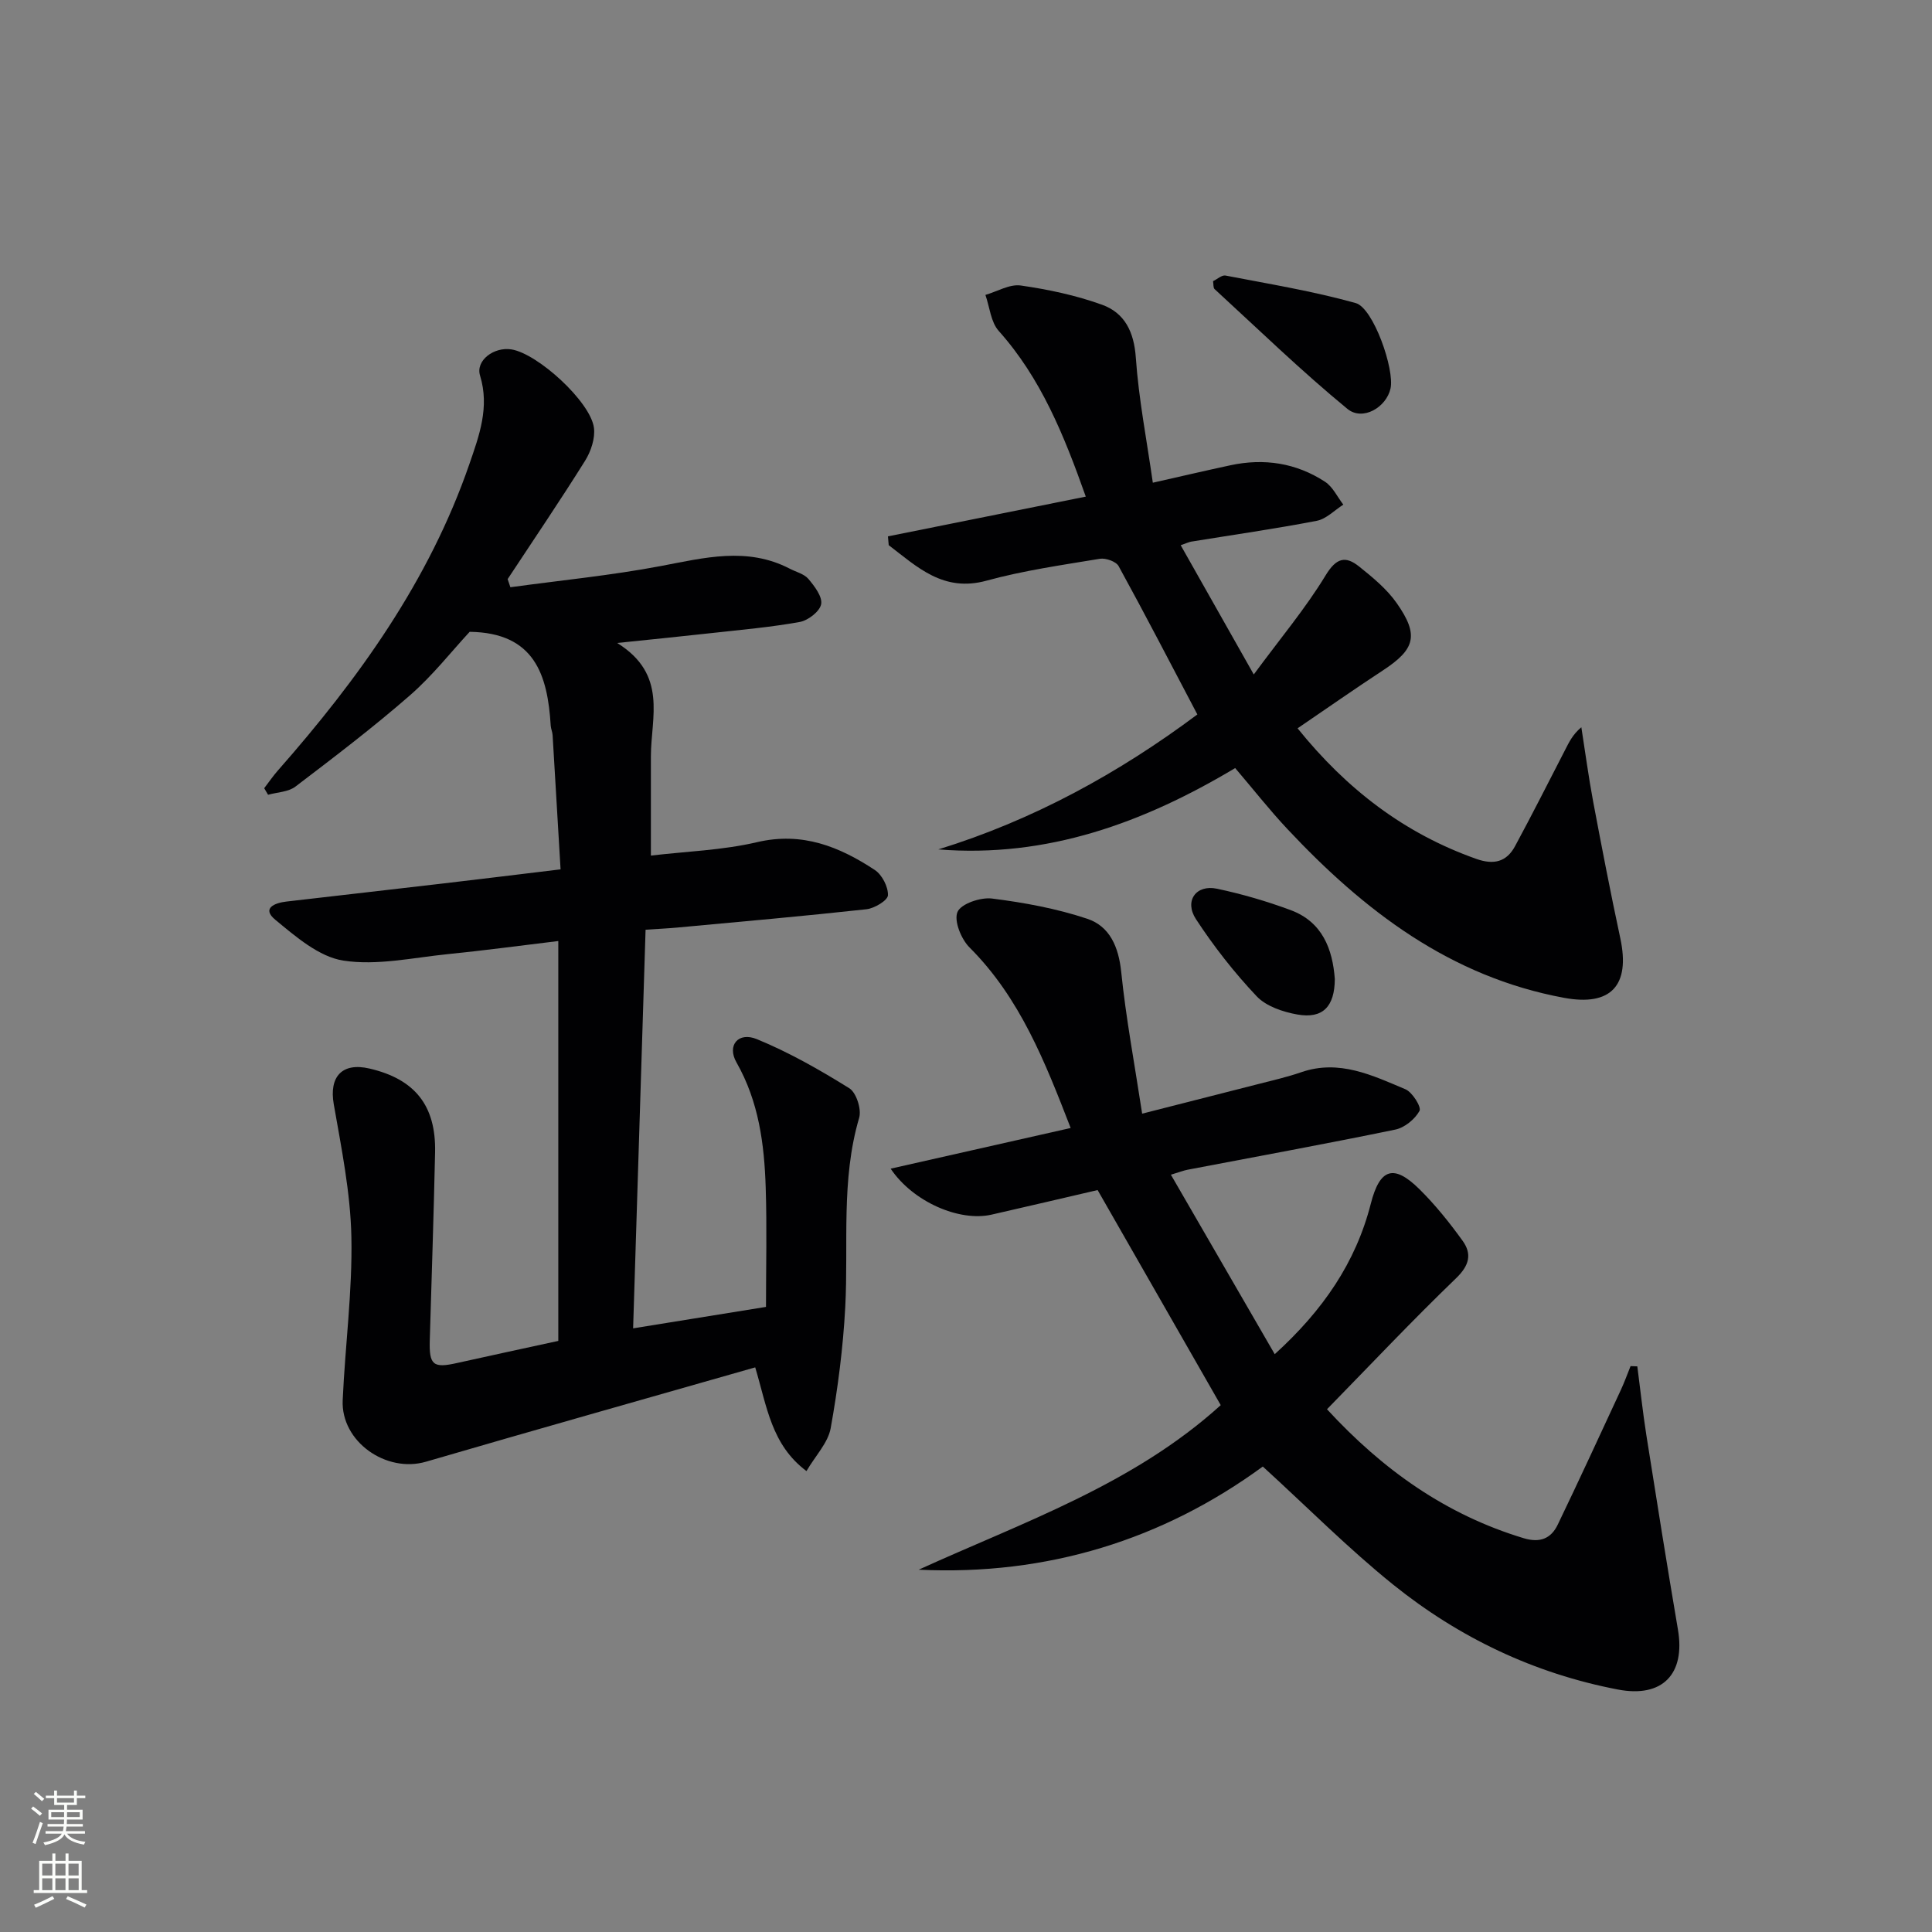 <svg enable-background="new 0 0 400 400" viewBox="0 0 400 400" xmlns="http://www.w3.org/2000/svg"><rect x="0" y="0" width="400" height="400" fill="#808080" stroke="none"/><g fill="#010103"><path d="m115.59 277.62c0-27.53 0-54.8 0-82.79-7.82.94-15.32 1.96-22.85 2.71-7.23.73-14.67 2.42-21.66 1.34-5.04-.78-9.85-4.96-14.08-8.45-2.9-2.39-.12-3.49 2.28-3.77 10.89-1.27 21.78-2.49 32.66-3.77 7.74-.9 15.47-1.86 24.12-2.9-.55-9.39-1.09-18.6-1.65-27.8-.04-.66-.35-1.3-.39-1.96-.64-10.44-3.29-19.24-16.78-19.42-3.71 4-7.64 9.03-12.36 13.15-7.61 6.64-15.68 12.78-23.72 18.9-1.47 1.12-3.75 1.15-5.66 1.69-.27-.45-.54-.91-.8-1.36.93-1.21 1.8-2.49 2.81-3.64 16.71-18.98 31.33-39.29 39.67-63.47 2.02-5.86 4.22-11.76 2.21-18.32-.96-3.12 2.87-5.99 6.49-5.42 5.44.86 16.38 10.83 17.09 16.23.28 2.17-.62 4.87-1.82 6.8-5.18 8.28-10.67 16.37-16.05 24.53.19.56.38 1.12.57 1.68 10.37-1.42 20.82-2.44 31.1-4.38 9.04-1.71 17.89-4.04 26.72.53 1.32.69 2.99 1.08 3.88 2.13 1.27 1.51 2.93 3.68 2.64 5.23-.28 1.5-2.69 3.36-4.42 3.68-6.03 1.09-12.17 1.62-18.27 2.3-5.98.67-11.96 1.26-19.54 2.05 10.51 6.54 6.99 15.4 6.98 23.46-.01 6.61 0 13.23 0 20.56 7.33-.87 14.83-1.1 21.99-2.78 9.34-2.19 17.02.92 24.37 5.76 1.5.99 2.78 3.48 2.72 5.23-.04 1.06-2.78 2.72-4.45 2.9-13.04 1.43-26.1 2.58-39.16 3.79-1.81.17-3.63.25-6.57.45-.86 27.43-1.71 54.73-2.58 82.53 9.47-1.53 18.26-2.95 27.51-4.44 0-8.22.21-16.48-.06-24.73-.29-8.99-1.43-17.77-6.05-25.89-2.02-3.54.38-6.39 4.21-4.82 6.67 2.74 13.02 6.35 19.15 10.17 1.45.9 2.56 4.36 2.04 6.12-3.8 12.91-2.19 26.12-2.88 39.21-.45 8.39-1.53 16.8-3.02 25.07-.55 3.01-3.13 5.65-5.01 8.86-7.27-5.45-8.16-13.29-10.61-21.47-22.96 6.56-45.59 12.94-68.16 19.53-8.24 2.41-17.63-4.16-17.25-12.72.5-11.28 2.03-22.56 1.8-33.81-.19-9.19-2.06-18.38-3.65-27.49-.99-5.67 1.7-8.71 7.4-7.38 9.4 2.19 13.78 7.66 13.58 17.33-.28 12.98-.72 25.95-1.1 38.93-.15 5.16.71 5.83 5.72 4.69 6.89-1.54 13.84-3.02 20.89-4.56z"/><path d="m221.67 233.54c-5.3-13.66-10.48-26.93-20.94-37.38-1.73-1.73-3.27-5.53-2.49-7.35.72-1.7 4.78-3.07 7.13-2.78 6.66.84 13.38 2.07 19.73 4.19 4.68 1.56 6.51 5.85 7.04 11.05.97 9.49 2.74 18.89 4.33 29.3 8.87-2.26 16.35-4.15 23.82-6.07 3.05-.79 6.15-1.48 9.12-2.51 7.85-2.71 14.72.65 21.57 3.53 1.44.61 3.34 3.69 2.92 4.47-.95 1.73-3.09 3.48-5.02 3.88-14.3 2.95-28.66 5.57-43 8.31-.8.15-1.57.46-3.46 1.03 7.21 12.46 14.21 24.55 21.5 37.16 9.97-9.06 16.77-18.94 19.89-31.16 1.86-7.28 4.72-8.28 10.06-3.01 3.29 3.25 6.23 6.92 8.94 10.68 1.97 2.73 1.42 5.1-1.34 7.76-9.07 8.74-17.73 17.92-26.73 27.13 11.59 12.59 24.67 21.85 40.73 26.7 3.37 1.02 5.66.07 7.04-2.8 4.46-9.26 8.75-18.6 13.08-27.92.74-1.6 1.34-3.27 2-4.91.47.02.94.03 1.4.05.62 4.75 1.13 9.51 1.87 14.24 2.12 13.43 4.26 26.86 6.54 40.26 1.57 9.23-3.23 14.17-12.42 12.41-17.34-3.32-32.89-10.74-46.54-21.72-9.29-7.48-17.74-16.01-26.99-24.45-20.66 15.12-44.61 22.63-71.25 21.36 21.7-9.88 44.4-17.63 62.54-34.07-8.42-14.71-16.89-29.5-25.49-44.53-7.17 1.66-14.56 3.41-21.97 5.09-6.6 1.5-16.22-2.59-20.88-9.52 12.57-2.85 24.72-5.59 37.27-8.42z"/><path d="m268.65 150.79c10.19 12.65 22.15 21.78 37.01 27.04 3.62 1.28 6.25.62 8.01-2.63 3.55-6.57 6.92-13.24 10.34-19.88.82-1.59 1.55-3.21 3.39-4.75.81 5.14 1.49 10.3 2.45 15.41 1.78 9.45 3.6 18.89 5.62 28.29 2.1 9.79-1.97 14.11-11.64 12.32-23.58-4.35-41.44-18.04-57.3-34.96-3.74-3.99-7.12-8.3-10.8-12.61-18.94 11.32-38.92 18.64-61.46 16.84 19.69-6.08 37.36-15.79 53.63-27.94-5.53-10.5-10.79-20.67-16.3-30.71-.53-.96-2.67-1.72-3.89-1.52-7.86 1.3-15.8 2.43-23.46 4.53-8.94 2.45-14.32-2.82-20.25-7.35-.05-.61-.11-1.21-.16-1.82 13.57-2.73 27.14-5.46 40.96-8.23-4.52-12.75-9.28-24.52-18.03-34.31-1.64-1.84-1.87-4.94-2.75-7.45 2.45-.71 5.02-2.28 7.32-1.95 5.69.82 11.42 2.03 16.82 3.98 4.7 1.69 6.63 5.62 7 10.96.59 8.52 2.25 16.97 3.52 25.89 6.1-1.38 11.07-2.54 16.06-3.61 6.98-1.5 13.61-.49 19.59 3.41 1.61 1.05 2.55 3.13 3.79 4.74-1.83 1.16-3.53 2.97-5.51 3.35-8.62 1.66-17.32 2.9-25.99 4.31-.46.08-.9.3-2.17.74 4.8 8.5 9.49 16.79 15.13 26.76 5.54-7.52 10.73-13.7 14.87-20.51 2.21-3.64 4.1-4.11 6.94-1.84 2.83 2.26 5.75 4.67 7.8 7.6 4.65 6.63 3.79 9.54-2.86 13.9-5.83 3.82-11.53 7.81-17.68 12z"/><path d="m251.15 58.21c.87-.41 1.83-1.31 2.58-1.16 9.02 1.74 18.13 3.23 26.96 5.7 3.66 1.02 8.09 13.77 7.2 17.7-.87 3.88-5.76 6.8-8.93 4.2-9.53-7.83-18.41-16.46-27.51-24.81-.28-.28-.19-.95-.3-1.63z"/><path d="m276.36 202.7c-.04 5.74-2.51 8.27-7.77 7.34-2.97-.53-6.44-1.69-8.41-3.77-4.64-4.91-8.87-10.31-12.57-15.97-2.47-3.78.03-7.22 4.35-6.3 5.16 1.09 10.27 2.58 15.21 4.41 6.65 2.45 8.73 8.12 9.19 14.29z"/></g><path d="m6.44 374.46.42-.45c.65.47 1.27.95 1.85 1.44l-.45.49c-.65-.56-1.25-1.06-1.82-1.48m.93 7.33-.63-.26c.55-1.36 1.05-2.8 1.53-4.33.19.1.38.19.59.27-.47 1.29-.96 2.73-1.49 4.32m-.38-10.38.44-.42c.43.34 1.01.82 1.74 1.44l-.49.49c-.53-.51-1.09-1.01-1.69-1.51m2.5.35h1.72v-1.04h.59v1.04h3.52v-1.04h.59v1.04h1.75v.53h-1.75v1.42h-2.03v.97h3.22v2.03h-3.24c0 .35-.01.66-.03.93h3.32v.53h-3.37c-.03.27-.08.58-.15.94h3.96v.53h-3.71c.67.92 1.93 1.48 3.79 1.68-.13.24-.23.44-.29.59-2.13-.38-3.48-1.08-4.04-2.12-.43.97-1.77 1.72-4.03 2.23-.09-.19-.2-.37-.33-.55 2.1-.42 3.37-1.03 3.81-1.83h-3.36v-.53h3.58c.08-.29.13-.61.16-.94h-3.33v-.53h3.39c.02-.27.04-.58.04-.93h-3.23v-2.03h3.25v-.97h-2.07v-1.42h-1.73zm1.12 3.44v1h2.65c.01-.3.02-.44.01-.4v-.25-.35zm1.19-2h3.52v-.91h-3.52zm4.71 2h-2.63v.59c0 .15-.01.28-.01.4h2.64z" fill="#fbfcfa"/><path d="m13.56 383.74h.63v1.52h2.72v6.07h1.13v.6h-11.06v-.6h1.13v-6.07h2.73v-1.52h.63v1.52h2.1v-1.52zm-2.69 8.83.38.56c-1.24.63-2.53 1.25-3.85 1.85-.1-.21-.21-.42-.34-.63 1.37-.55 2.63-1.15 3.81-1.78m-2.13-4.27h2.1v-2.45h-2.1zm0 3.04h2.1v-2.46h-2.1zm2.72-3.04h2.1v-2.45h-2.1zm0 3.04h2.1v-2.46h-2.1zm6.07 3.6c-1.41-.71-2.7-1.3-3.86-1.78l.35-.56c1.45.62 2.75 1.19 3.88 1.72zm-1.25-9.09h-2.1v2.45h2.1zm-2.09 5.49h2.1v-2.46h-2.1z" fill="#fbfcfa"/></svg>